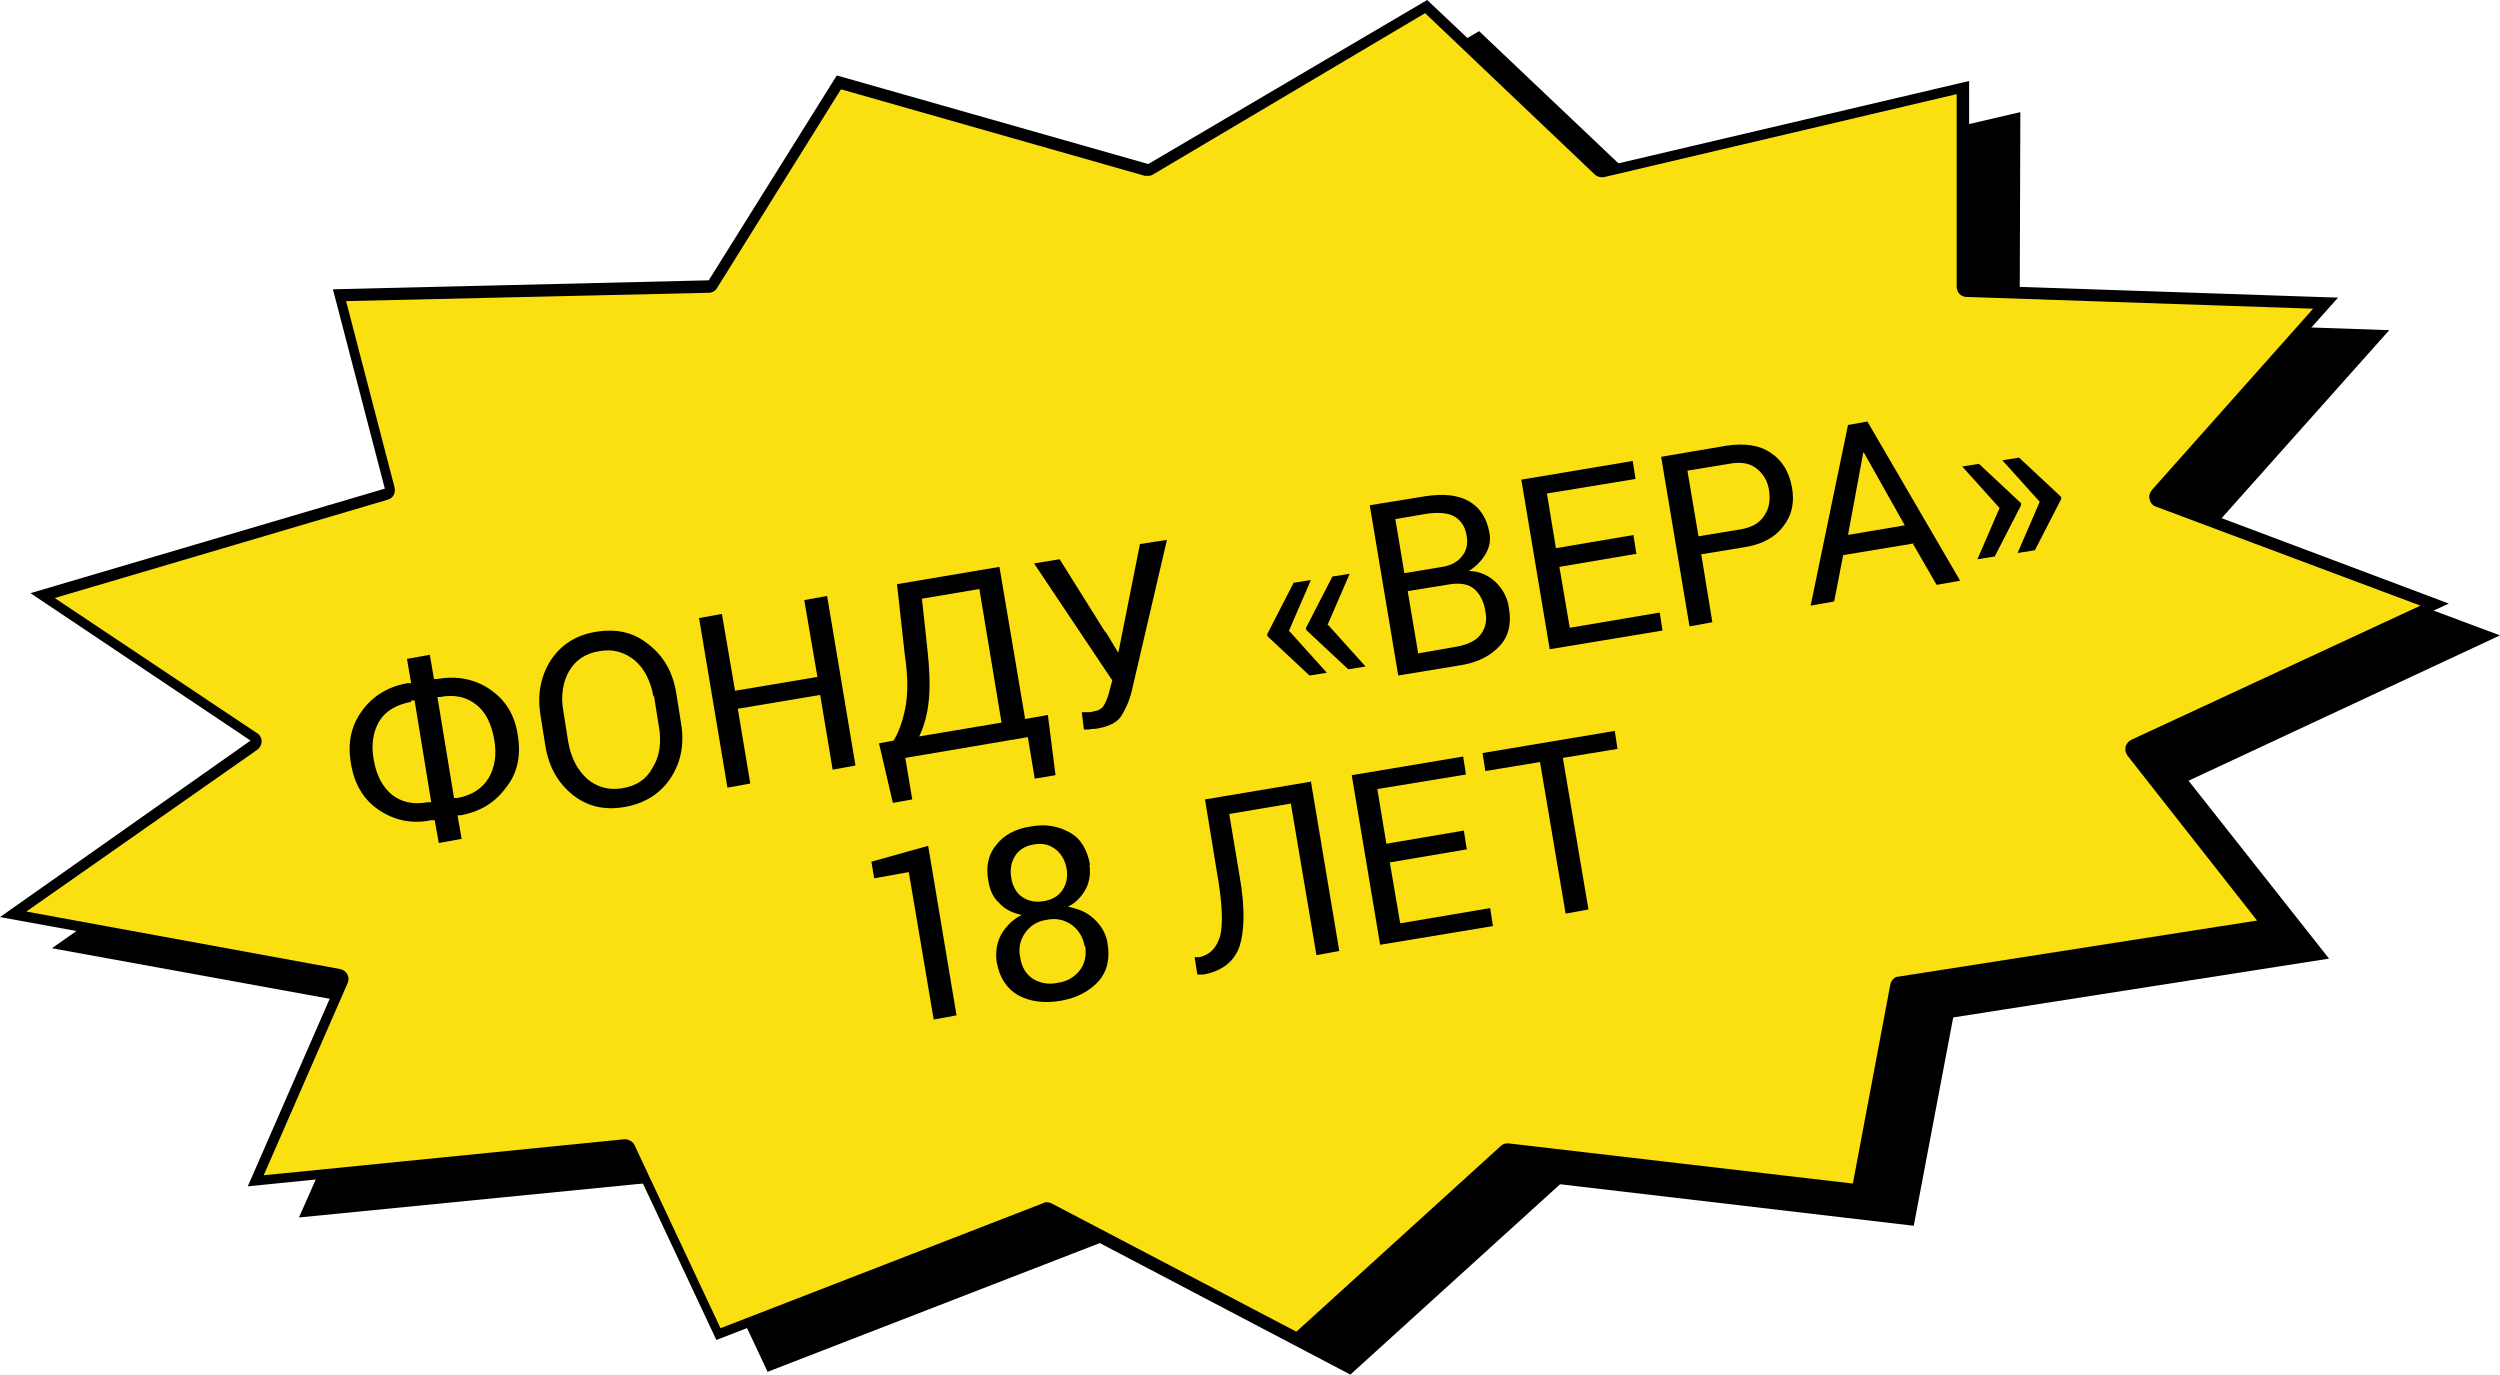 <?xml version="1.0" encoding="UTF-8"?> <svg xmlns="http://www.w3.org/2000/svg" id="Layer_1" data-name="Layer 1" version="1.1" viewBox="0 0 361.2 198.6"><defs><style> .cls-1 { fill: #000; } .cls-1, .cls-2 { stroke-width: 0px; } .cls-2 { fill: #fadf11; } </style></defs><polygon class="cls-1" points="195.1 198.6 158.9 179.6 110.9 198.2 97.9 170.5 43.2 175.9 56.4 145.9 7.5 137 43.8 111.5 12 90.2 63.2 75.1 55.6 46.3 109.9 45 128.4 15.4 173.4 28.2 213.7 4.5 239 28.5 291.9 16.2 291.8 45.9 345.2 47.7 319.7 76.3 361.2 91.8 316.2 112.8 336.5 138.5 282.2 147 276.5 177.1 225.4 171.1 195.1 198.6"></polygon><g><path class="cls-2" d="M151.7,174.4c-.1,0-.2,0-.3,0s-.2,0-.3,0l-47.3,18.3-12.7-27.1c-.1-.3-.4-.4-.7-.4s0,0,0,0l-53.4,5.3,12.6-28.9c0-.2,0-.5,0-.7-.1-.2-.3-.3-.5-.4L1.9,132.1l34.8-24.5c.2-.1.3-.4.3-.6,0-.2-.1-.5-.3-.6l-30.5-20.4,49.6-14.7c.4-.1.6-.5.5-.9l-7.3-27.8,53.3-1.3c.3,0,.5-.1.6-.4l18.2-29.2,44.4,12.7c0,0,.1,0,.2,0,.1,0,.3,0,.4-.1L206.1.9l24.9,23.7c.1.1.3.2.5.2s.1,0,.2,0l51.9-12.2v28.8c0,.4.3.7.7.8l51.7,1.7-24.4,27.4c-.2.2-.2.4-.2.7,0,.2.2.4.5.5l39.9,14.9-43.4,20.2c-.2,0-.4.3-.4.5,0,.2,0,.5.1.6l19.5,24.8-53,8.3c-.3,0-.6.3-.6.6l-5.5,29.4-50.4-5.9s0,0,0,0c-.2,0-.4,0-.5.2l-29.9,27.1-35.8-18.8Z"></path><path class="cls-1" d="M205.9,1.9l24.5,23.3c.3.3.7.4,1,.4s.2,0,.3,0l51-12v27.8c0,.8.6,1.5,1.4,1.5l50.1,1.7-23.3,26.2c-.3.4-.5.9-.3,1.4.1.5.5.9.9,1l38.2,14.3-41.8,19.4c-.4.2-.7.6-.8,1-.1.4,0,.9.3,1.3l18.7,23.8-51.8,8.1c-.6,0-1.1.6-1.2,1.2l-5.4,28.7-49.7-5.8c0,0-.1,0-.2,0-.4,0-.7.1-1,.4l-29.5,26.8-35.3-18.5c-.2-.1-.5-.2-.7-.2s-.4,0-.5.1l-46.7,18.1-12.4-26.4c-.2-.5-.8-.9-1.4-.9s0,0-.1,0l-52.1,5.2,12.1-27.7c.2-.4.2-.9,0-1.3-.2-.4-.6-.7-1.1-.8l-45.3-8.3,33.4-23.4c.4-.3.6-.8.6-1.2,0-.5-.3-1-.7-1.2l-29.2-19.5,48.1-14.2c.8-.2,1.2-1,1-1.8l-7-26.9,52.4-1.2c.5,0,1-.3,1.2-.7l17.9-28.7,43.9,12.5c.1,0,.3,0,.4,0,.3,0,.5,0,.8-.2L205.9,1.9M206.2,0l-40.3,23.7-45-12.8-18.5,29.6-54.3,1.3,7.5,28.8-51.2,15.1,31.8,21.3L0,132.5l48.9,8.9-13.1,30,54.7-5.5,13,27.7,48-18.6,36.2,19,30.3-27.5,51.1,6,5.7-30.1,54.3-8.5-20.3-25.8,45-20.9-41.5-15.6,25.5-28.6-53.3-1.8V11.7c0,0-52.8,12.4-52.8,12.4L206.2,0h0Z"></path></g><g><path class="cls-1" d="M62.8,98.1h.4c2.8-.5,5.4,0,7.6,1.5,2.2,1.5,3.6,3.7,4,6.6.5,2.9,0,5.5-1.7,7.6-1.6,2.2-3.8,3.5-6.6,4h-.4c0,0,.6,3.4.6,3.4l-3.3.6-.6-3.3h-.5c-2.8.6-5.4,0-7.6-1.5-2.2-1.5-3.5-3.7-4-6.7-.5-2.9,0-5.4,1.6-7.6,1.6-2.2,3.8-3.5,6.6-4h.5c0,0-.6-3.5-.6-3.5l3.3-.6.6,3.5ZM59.4,101.4c-2.1.4-3.7,1.3-4.6,2.8-.9,1.5-1.2,3.4-.8,5.6.4,2.3,1.3,3.9,2.6,5,1.4,1.1,3.1,1.5,5.2,1.1h.5c0,0-2.4-14.7-2.4-14.7h-.5ZM63.2,100.7l2.4,14.6h.5c2.1-.4,3.6-1.4,4.5-2.9.9-1.5,1.2-3.4.8-5.6-.4-2.2-1.2-3.9-2.6-5-1.4-1.1-3.1-1.5-5.2-1.1h-.5Z"></path><path class="cls-1" d="M98.4,104.5c.5,3,0,5.6-1.5,7.9-1.5,2.3-3.8,3.7-6.7,4.2-2.9.5-5.4-.1-7.5-1.8-2.1-1.7-3.4-4-3.9-7l-.7-4.4c-.5-3,0-5.6,1.4-7.9,1.5-2.3,3.6-3.7,6.5-4.2,3-.5,5.5,0,7.7,1.8,2.2,1.7,3.5,4,4,7l.7,4.4ZM94.4,100.6c-.4-2.2-1.3-4-2.7-5.2-1.5-1.2-3.2-1.7-5.2-1.3-1.9.3-3.4,1.3-4.3,2.9-.9,1.6-1.2,3.6-.8,5.8l.7,4.4c.4,2.3,1.3,4,2.7,5.3,1.4,1.2,3.1,1.7,5,1.4,2.1-.3,3.6-1.3,4.5-3,1-1.6,1.3-3.6.9-5.9l-.7-4.4Z"></path><path class="cls-1" d="M123.6,110.6l-3.3.6-1.8-10.8-11.9,2,1.8,10.8-3.3.6-4.1-24.5,3.3-.6,1.9,11.1,11.9-2-1.9-11.1,3.3-.6,4.1,24.5Z"></path><path class="cls-1" d="M148,103.9l3.4-.6,1.1,8.7-3,.5-1-6-17.7,3,1,6-2.8.5-2-8.6,2.1-.4c.7-1.1,1.3-2.7,1.7-4.7.4-2,.4-4.6-.1-7.9l-1.1-10,14.8-2.5,3.7,21.9ZM134,93.9c.3,2.7.4,5.1.2,7.2-.2,2.1-.7,3.9-1.4,5.3l11.9-2-3.2-19.3-8.3,1.4.8,7.4Z"></path><path class="cls-1" d="M159.7,91.2l1.8,3h.1s3.1-15.6,3.1-15.6l3.9-.6-5.1,21.9c-.4,1.6-1,2.8-1.6,3.7-.7.9-1.8,1.4-3.6,1.7-.3,0-.6,0-1,.1-.4,0-.6,0-.7,0l-.3-2.5c.1,0,.4,0,.7,0,.4,0,.7,0,.9-.1.8-.1,1.3-.4,1.6-.9.3-.5.6-1.2.8-2.1l.4-1.5-11.3-16.9,3.7-.6,6.7,10.7Z"></path><path class="cls-1" d="M186.3,91.2l5.4,6-2.5.4-6.1-5.7v-.3c0,0,3.8-7.4,3.8-7.4l2.5-.4-3.2,7.4ZM191.9,90.3l5.4,6-2.5.4-6.1-5.7v-.3c0,0,3.8-7.4,3.8-7.4l2.5-.4-3.2,7.4Z"></path><path class="cls-1" d="M202,97.5l-4.1-24.5,8-1.3c2.6-.4,4.7-.2,6.3.7,1.6.9,2.6,2.4,3,4.6.2,1.1,0,2.1-.6,3.1-.6,1-1.4,1.8-2.4,2.4,1.5,0,2.8.6,3.9,1.6,1,1,1.7,2.2,1.9,3.7.4,2.2,0,4.1-1.3,5.5-1.3,1.4-3.1,2.4-5.6,2.8l-9.1,1.5ZM203,82.8l5.4-.9c1.2-.2,2.2-.7,2.8-1.5.7-.8.9-1.8.7-3-.2-1.3-.8-2.2-1.8-2.8-.9-.5-2.2-.6-3.8-.4l-4.7.8,1.3,7.8ZM203.4,85.5l1.5,8.9,5.7-1c1.5-.3,2.6-.8,3.3-1.7.7-.9,1-2,.7-3.4-.2-1.4-.8-2.5-1.6-3.2-.8-.7-2-.9-3.4-.7l-6.2,1Z"></path><path class="cls-1" d="M236.5,80l-11.2,1.9,1.5,8.8,13-2.2.4,2.6-16.3,2.7-4.1-24.5,16.1-2.7.4,2.6-12.8,2.1,1.3,7.9,11.2-1.9.4,2.6Z"></path><path class="cls-1" d="M245.8,80.1l1.6,9.8-3.3.6-4.1-24.5,9.4-1.6c2.6-.4,4.8-.1,6.4,1,1.7,1.1,2.7,2.8,3.1,5,.4,2.2,0,4.1-1.3,5.7-1.2,1.6-3.1,2.6-5.8,3l-6.1,1ZM245.3,77.5l6.1-1c1.7-.3,2.8-.9,3.5-2,.7-1,.9-2.2.7-3.6-.2-1.4-.8-2.4-1.8-3.2s-2.3-1-3.9-.7l-6.1,1,1.6,9.5Z"></path><path class="cls-1" d="M276.6,78.5l-10.3,1.7-1.3,6.7-3.4.6,5.4-26.1,2.8-.5,13.4,23-3.4.6-3.4-5.9ZM266.9,77.3l8.3-1.4-5.9-10.5h-.1s-2.2,11.9-2.2,11.9Z"></path><path class="cls-1" d="M285.9,67l6.1,5.7v.3c0,0-3.8,7.4-3.8,7.4l-2.5.4,3.2-7.4-5.4-6,2.5-.4ZM291.7,66.1l6.1,5.7v.3c0,0-3.8,7.4-3.8,7.4l-2.5.4,3.2-7.4-5.4-6,2.5-.4Z"></path><path class="cls-1" d="M138.2,146.7l-3.3.6-3.6-21.3-5,.9-.4-2.4,8.2-2.3,4.1,24.5Z"></path><path class="cls-1" d="M157.4,124.9c.2,1.3,0,2.5-.5,3.5-.6,1.1-1.4,2-2.6,2.6,1.5.3,2.8.8,3.8,1.8,1,.9,1.7,2.1,1.9,3.4.4,2.3,0,4.1-1.3,5.6-1.3,1.4-3.1,2.4-5.5,2.8-2.4.4-4.4.1-6.1-.8-1.7-1-2.7-2.6-3.1-4.8-.2-1.4,0-2.7.6-3.9.7-1.2,1.6-2.2,3-2.9-1.3-.3-2.4-.8-3.2-1.7-.9-.8-1.4-1.9-1.6-3.2-.4-2.2,0-3.9,1.2-5.3,1.1-1.4,2.8-2.3,5-2.6,2.2-.4,4,0,5.6.9s2.5,2.5,2.9,4.7ZM154.1,125.5c-.2-1.2-.8-2.2-1.6-2.8-.9-.7-1.9-.9-3.1-.7-1.2.2-2.1.7-2.7,1.6-.6.9-.8,2-.6,3.2.2,1.2.7,2.2,1.6,2.8.9.6,1.9.8,3.1.6,1.2-.2,2.1-.7,2.7-1.6.6-.9.8-1.9.6-3.2ZM156.7,136.7c-.2-1.3-.9-2.4-1.9-3.1-1-.7-2.2-1-3.6-.7-1.4.2-2.4.9-3.1,1.9-.7,1-1,2.2-.7,3.5.2,1.4.8,2.4,1.8,3.1,1,.6,2.2.9,3.6.6,1.4-.2,2.4-.8,3.2-1.8.7-.9,1-2.1.8-3.5Z"></path><path class="cls-1" d="M189.4,112.9l4.1,24.5-3.3.6-3.7-21.9-8.9,1.5,1.5,9c.8,4.5.7,7.9,0,10.1-.8,2.3-2.6,3.6-5.2,4.1h-.9c0,.1-.4-2.5-.4-2.5h.7c1.6-.4,2.5-1.4,3-3.1.4-1.7.3-4.4-.3-8.1l-1.9-11.6,15.5-2.6Z"></path><path class="cls-1" d="M212,122.7l-11.2,1.9,1.5,8.8,13-2.2.4,2.6-16.3,2.7-4.1-24.5,16.1-2.7.4,2.6-12.8,2.1,1.3,7.9,11.2-1.9.4,2.6Z"></path><path class="cls-1" d="M233.7,108.2l-7.9,1.3,3.7,21.9-3.3.6-3.7-21.9-7.9,1.3-.4-2.6,19.1-3.2.4,2.6Z"></path></g></svg> 